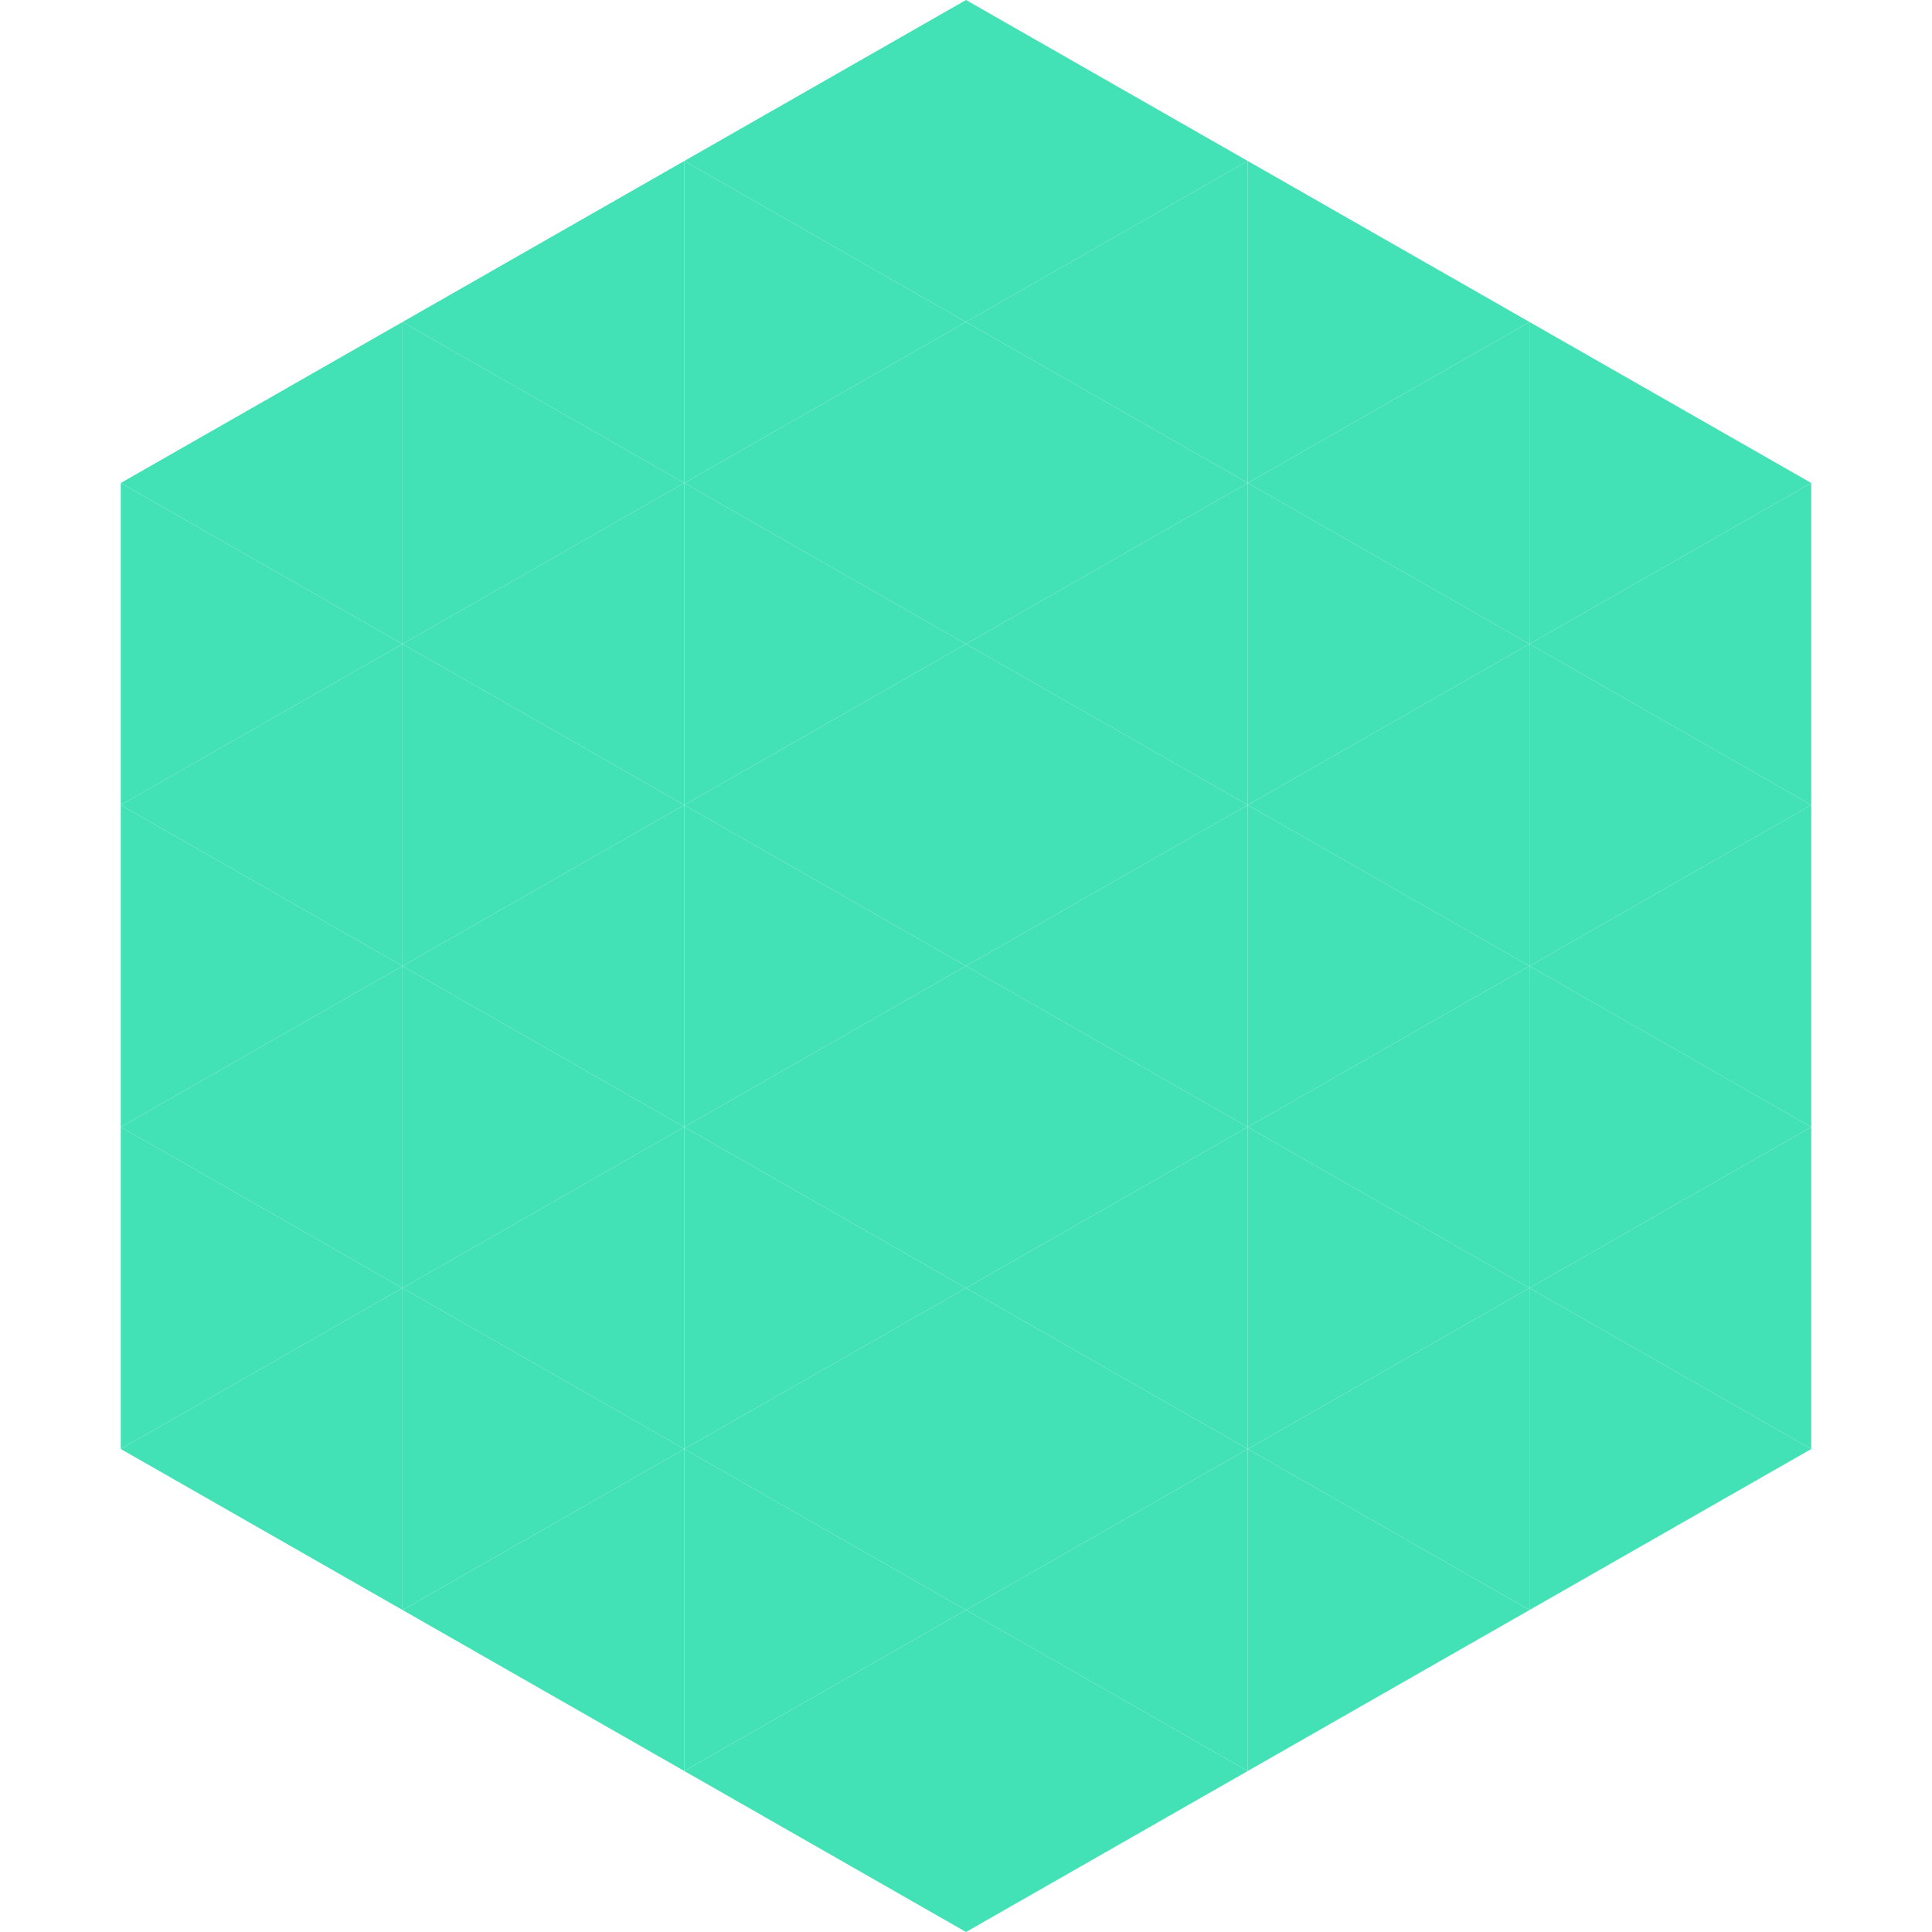 <?xml version="1.0"?>
<!-- Generated by SVGo -->
<svg width="240" height="240"
     xmlns="http://www.w3.org/2000/svg"
     xmlns:xlink="http://www.w3.org/1999/xlink">
<polygon points="50,40 15,60 50,80" style="fill:rgb(67,226,182)" />
<polygon points="190,40 225,60 190,80" style="fill:rgb(67,226,182)" />
<polygon points="15,60 50,80 15,100" style="fill:rgb(67,226,182)" />
<polygon points="225,60 190,80 225,100" style="fill:rgb(67,226,182)" />
<polygon points="50,80 15,100 50,120" style="fill:rgb(67,226,182)" />
<polygon points="190,80 225,100 190,120" style="fill:rgb(67,226,182)" />
<polygon points="15,100 50,120 15,140" style="fill:rgb(67,226,182)" />
<polygon points="225,100 190,120 225,140" style="fill:rgb(67,226,182)" />
<polygon points="50,120 15,140 50,160" style="fill:rgb(67,226,182)" />
<polygon points="190,120 225,140 190,160" style="fill:rgb(67,226,182)" />
<polygon points="15,140 50,160 15,180" style="fill:rgb(67,226,182)" />
<polygon points="225,140 190,160 225,180" style="fill:rgb(67,226,182)" />
<polygon points="50,160 15,180 50,200" style="fill:rgb(67,226,182)" />
<polygon points="190,160 225,180 190,200" style="fill:rgb(67,226,182)" />
<polygon points="15,180 50,200 15,220" style="fill:rgb(255,255,255); fill-opacity:0" />
<polygon points="225,180 190,200 225,220" style="fill:rgb(255,255,255); fill-opacity:0" />
<polygon points="50,0 85,20 50,40" style="fill:rgb(255,255,255); fill-opacity:0" />
<polygon points="190,0 155,20 190,40" style="fill:rgb(255,255,255); fill-opacity:0" />
<polygon points="85,20 50,40 85,60" style="fill:rgb(67,226,182)" />
<polygon points="155,20 190,40 155,60" style="fill:rgb(67,226,182)" />
<polygon points="50,40 85,60 50,80" style="fill:rgb(67,226,182)" />
<polygon points="190,40 155,60 190,80" style="fill:rgb(67,226,182)" />
<polygon points="85,60 50,80 85,100" style="fill:rgb(67,226,182)" />
<polygon points="155,60 190,80 155,100" style="fill:rgb(67,226,182)" />
<polygon points="50,80 85,100 50,120" style="fill:rgb(67,226,182)" />
<polygon points="190,80 155,100 190,120" style="fill:rgb(67,226,182)" />
<polygon points="85,100 50,120 85,140" style="fill:rgb(67,226,182)" />
<polygon points="155,100 190,120 155,140" style="fill:rgb(67,226,182)" />
<polygon points="50,120 85,140 50,160" style="fill:rgb(67,226,182)" />
<polygon points="190,120 155,140 190,160" style="fill:rgb(67,226,182)" />
<polygon points="85,140 50,160 85,180" style="fill:rgb(67,226,182)" />
<polygon points="155,140 190,160 155,180" style="fill:rgb(67,226,182)" />
<polygon points="50,160 85,180 50,200" style="fill:rgb(67,226,182)" />
<polygon points="190,160 155,180 190,200" style="fill:rgb(67,226,182)" />
<polygon points="85,180 50,200 85,220" style="fill:rgb(67,226,182)" />
<polygon points="155,180 190,200 155,220" style="fill:rgb(67,226,182)" />
<polygon points="120,0 85,20 120,40" style="fill:rgb(67,226,182)" />
<polygon points="120,0 155,20 120,40" style="fill:rgb(67,226,182)" />
<polygon points="85,20 120,40 85,60" style="fill:rgb(67,226,182)" />
<polygon points="155,20 120,40 155,60" style="fill:rgb(67,226,182)" />
<polygon points="120,40 85,60 120,80" style="fill:rgb(67,226,182)" />
<polygon points="120,40 155,60 120,80" style="fill:rgb(67,226,182)" />
<polygon points="85,60 120,80 85,100" style="fill:rgb(67,226,182)" />
<polygon points="155,60 120,80 155,100" style="fill:rgb(67,226,182)" />
<polygon points="120,80 85,100 120,120" style="fill:rgb(67,226,182)" />
<polygon points="120,80 155,100 120,120" style="fill:rgb(67,226,182)" />
<polygon points="85,100 120,120 85,140" style="fill:rgb(67,226,182)" />
<polygon points="155,100 120,120 155,140" style="fill:rgb(67,226,182)" />
<polygon points="120,120 85,140 120,160" style="fill:rgb(67,226,182)" />
<polygon points="120,120 155,140 120,160" style="fill:rgb(67,226,182)" />
<polygon points="85,140 120,160 85,180" style="fill:rgb(67,226,182)" />
<polygon points="155,140 120,160 155,180" style="fill:rgb(67,226,182)" />
<polygon points="120,160 85,180 120,200" style="fill:rgb(67,226,182)" />
<polygon points="120,160 155,180 120,200" style="fill:rgb(67,226,182)" />
<polygon points="85,180 120,200 85,220" style="fill:rgb(67,226,182)" />
<polygon points="155,180 120,200 155,220" style="fill:rgb(67,226,182)" />
<polygon points="120,200 85,220 120,240" style="fill:rgb(67,226,182)" />
<polygon points="120,200 155,220 120,240" style="fill:rgb(67,226,182)" />
<polygon points="85,220 120,240 85,260" style="fill:rgb(255,255,255); fill-opacity:0" />
<polygon points="155,220 120,240 155,260" style="fill:rgb(255,255,255); fill-opacity:0" />
</svg>
